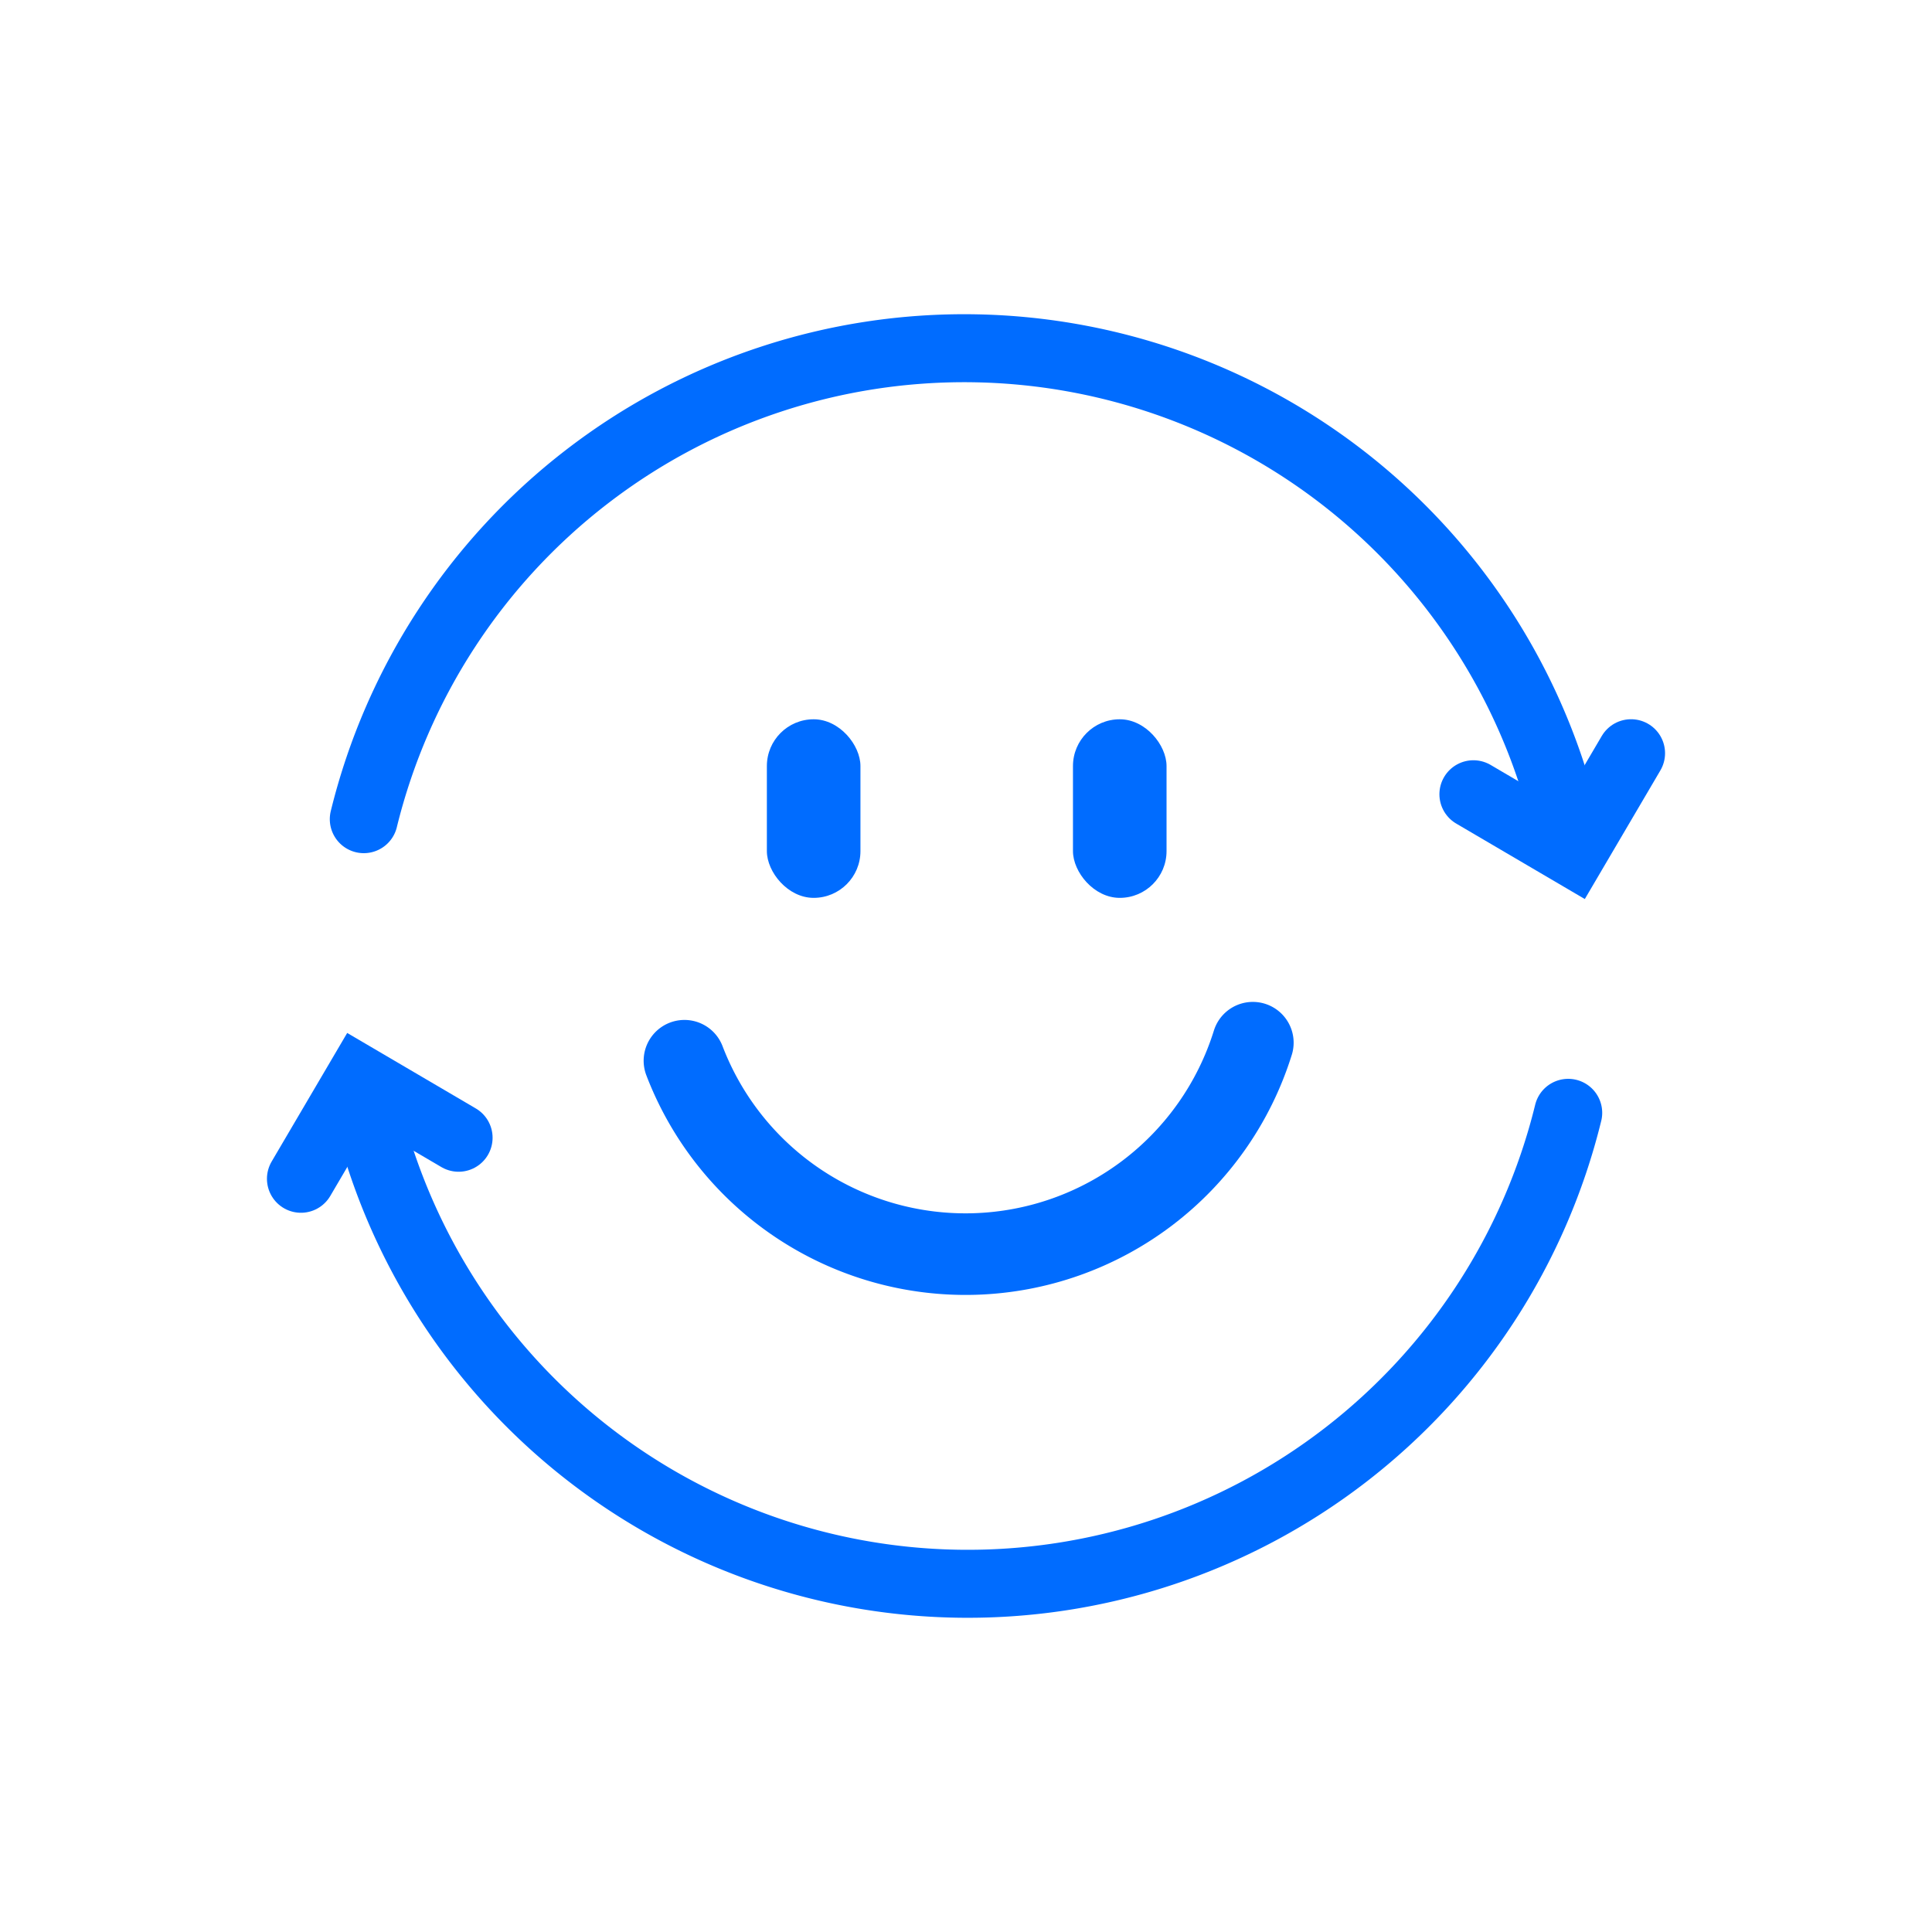 <svg id="ada71549-8924-4e4e-acd9-d616c1c43ada" data-name="Layer 1" xmlns="http://www.w3.org/2000/svg" viewBox="0 0 300 300"><title>icon-happiness</title><path d="M56.49,127.2a96,96,0,0,1,187.21,3.25" style="fill:none;stroke:#006cff;stroke-linecap:round;stroke-width:10.557px"/><polyline points="253.27 116.96 244.21 132.38 228.79 123.33" style="fill:none;stroke:#006cff;stroke-linecap:round;stroke-width:10.557px"/><path d="M243.51,172.8A96,96,0,0,1,56.3,169.55" style="fill:none;stroke:#006cff;stroke-linecap:round;stroke-width:10.557px"/><polyline points="46.73 183.04 55.79 167.62 71.21 176.67" style="fill:none;stroke:#006cff;stroke-linecap:round;stroke-width:10.557px"/><path d="M194.54,161.91a46.73,46.73,0,0,1-88.26,2.8" style="fill:none;stroke:#006cff;stroke-linecap:round;stroke-width:12.669px"/><rect x="119.08" y="111.69" width="14.53" height="27.73" rx="7.26" style="fill:#006cff"/><rect x="166.61" y="111.69" width="14.53" height="27.73" rx="7.26" style="fill:#006cff"/></svg>